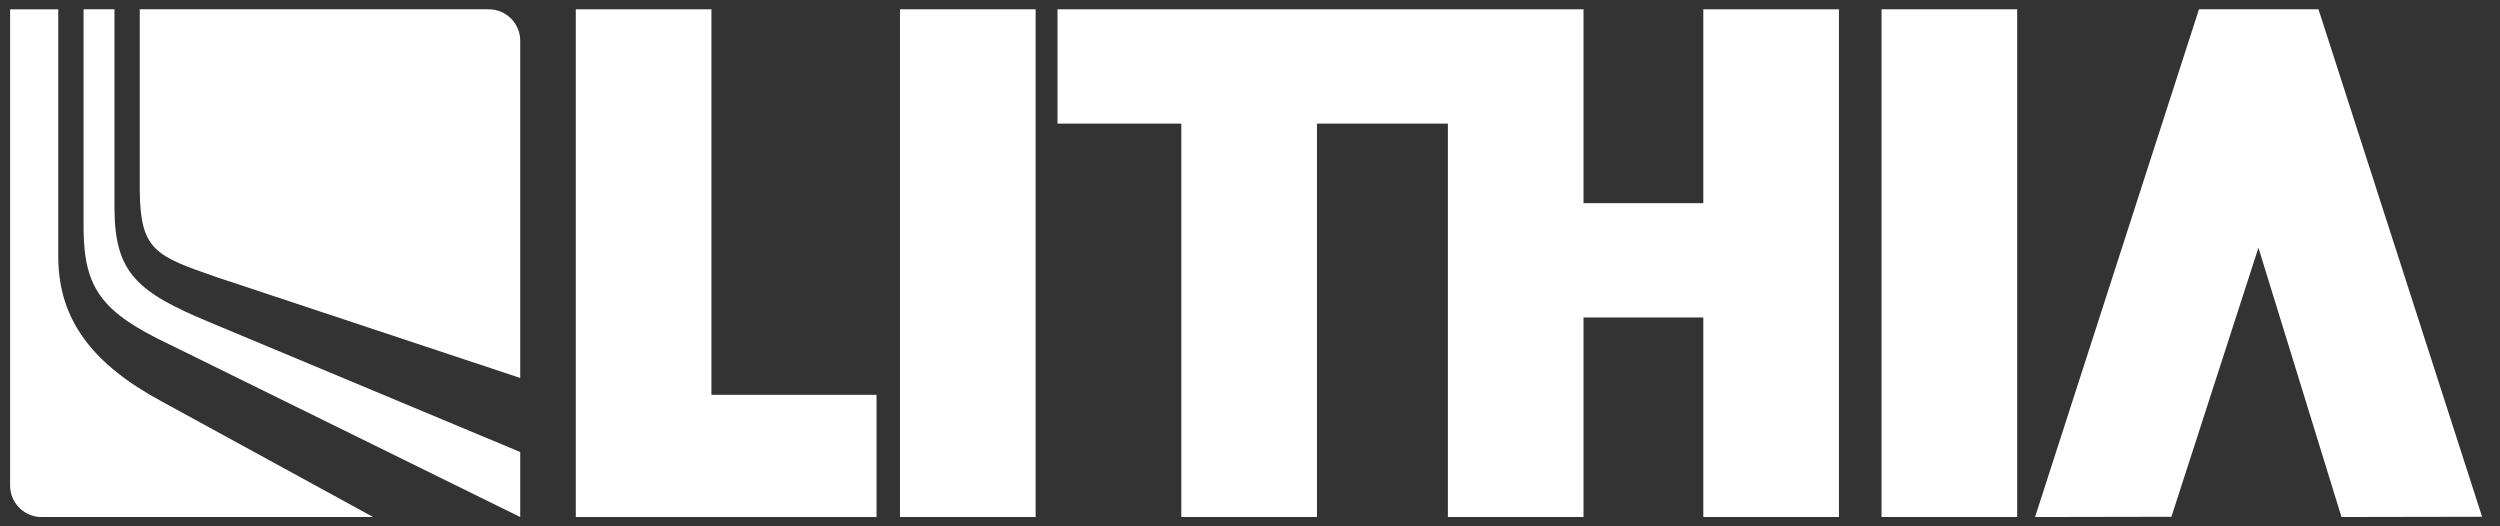 <svg width="190" height="40" viewBox="0 0 190 40" fill="none" xmlns="http://www.w3.org/2000/svg">
<rect x="0" y="0" width="190" height="40" fill="#333333" stroke="none"/>
<g clip-path="url(#clip0_1304_28685)">
<path d="M68.398 39.293H78.707V0.706H68.398V39.293Z" fill="white"/>
<path d="M129.452 0.707V15.441H120.347V0.707H80.371V9.395H89.781V39.293H100.089V9.395H110.039V39.293H120.347V24.128H129.452V39.293H139.76V0.707H129.452Z" fill="white"/>
<path d="M142.998 39.293H153.305V0.706H142.998V39.293Z" fill="white"/>
<path d="M54.069 0.707H43.76V39.294H66.616V30.007H54.069V0.707Z" fill="white"/>
<path d="M171.641 18.828L177.953 39.293L188.639 39.274L176.205 0.705H167.144L167.13 0.743L167.112 0.737L154.664 39.294L165.027 39.275L171.641 18.828Z" fill="white"/>
<path d="M16.478 21.069L39.537 28.724V3.098C39.537 1.776 38.466 0.706 37.146 0.706H10.622V14.485C10.668 19.012 11.789 19.448 16.478 21.069Z" fill="white"/>
<path d="M12.923 26.198L39.537 39.294V34.354L15.835 24.45C13.236 23.361 11.399 22.432 10.271 21.16C9.179 19.93 8.723 18.407 8.7 15.907V0.706H6.35V17.428C6.4 21.952 7.752 23.756 12.923 26.198Z" fill="white"/>
<path d="M4.428 19.61V0.707H0.768V36.904C0.768 38.145 1.716 39.166 2.927 39.284L3.16 39.294H28.381H28.359L12.333 30.533C7.01 27.675 4.473 24.308 4.428 19.61Z" fill="white"/>
</g>
<defs>
<clipPath id="clip0_1304_28685">
<rect width="189.282" height="40" fill="white" transform="translate(0.063)"/>
</clipPath>
</defs>
</svg>
